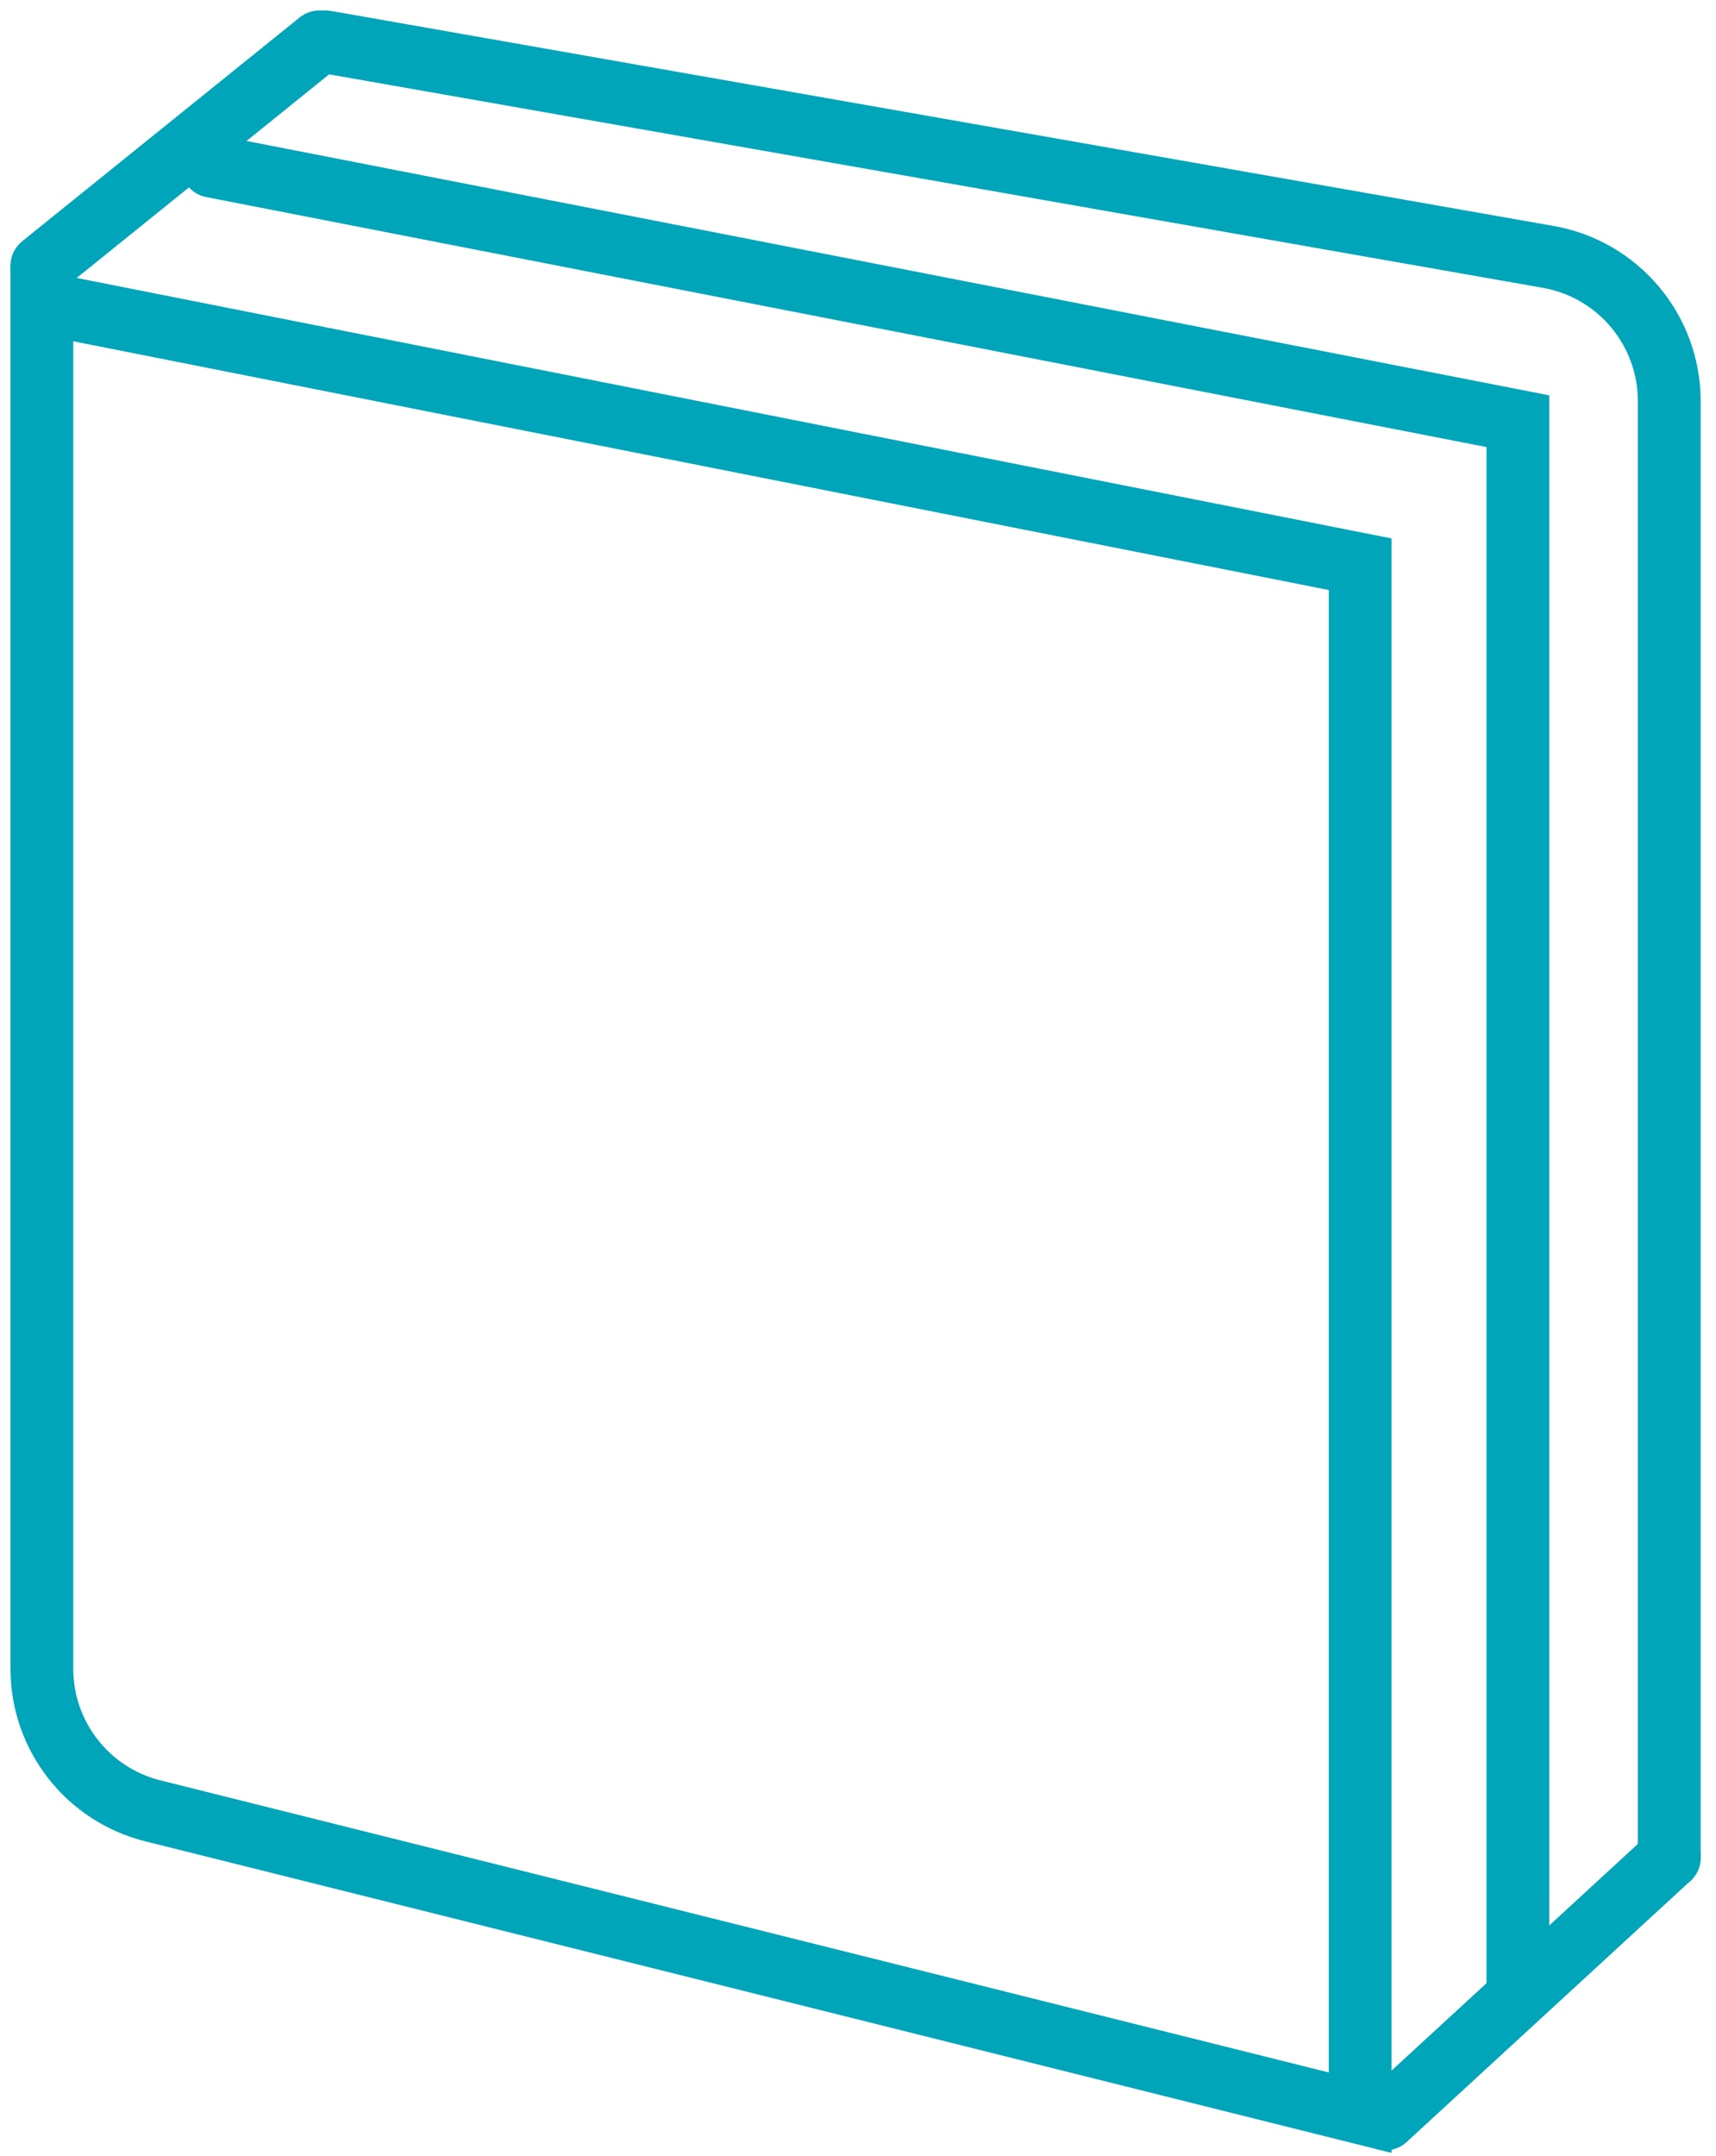 <?xml version="1.0" encoding="UTF-8"?> <svg xmlns="http://www.w3.org/2000/svg" width="82" height="103" viewBox="0 0 82 103" fill="none"><path d="M2 79.712V14.477L64.997 26.953V100.923L7.303 86.504C4.186 85.725 2 82.925 2 79.712Z" stroke="#00A5B9" stroke-width="3" stroke-linecap="round"></path><path d="M15.565 2L73.979 12.271C77.326 12.859 79.767 15.767 79.767 19.165V88.743" stroke="#00A5B9" stroke-width="3" stroke-linecap="round"></path><path d="M10.139 7.941L72.533 20.121V94.982" stroke="#00A5B9" stroke-width="3" stroke-linecap="round"></path><path d="M2 12.694L15.262 2" stroke="#00A5B9" stroke-width="3" stroke-linecap="round"></path><path d="M66.201 101.221L79.765 88.744" stroke="#00A5B9" stroke-width="3" stroke-linecap="round"></path></svg> 